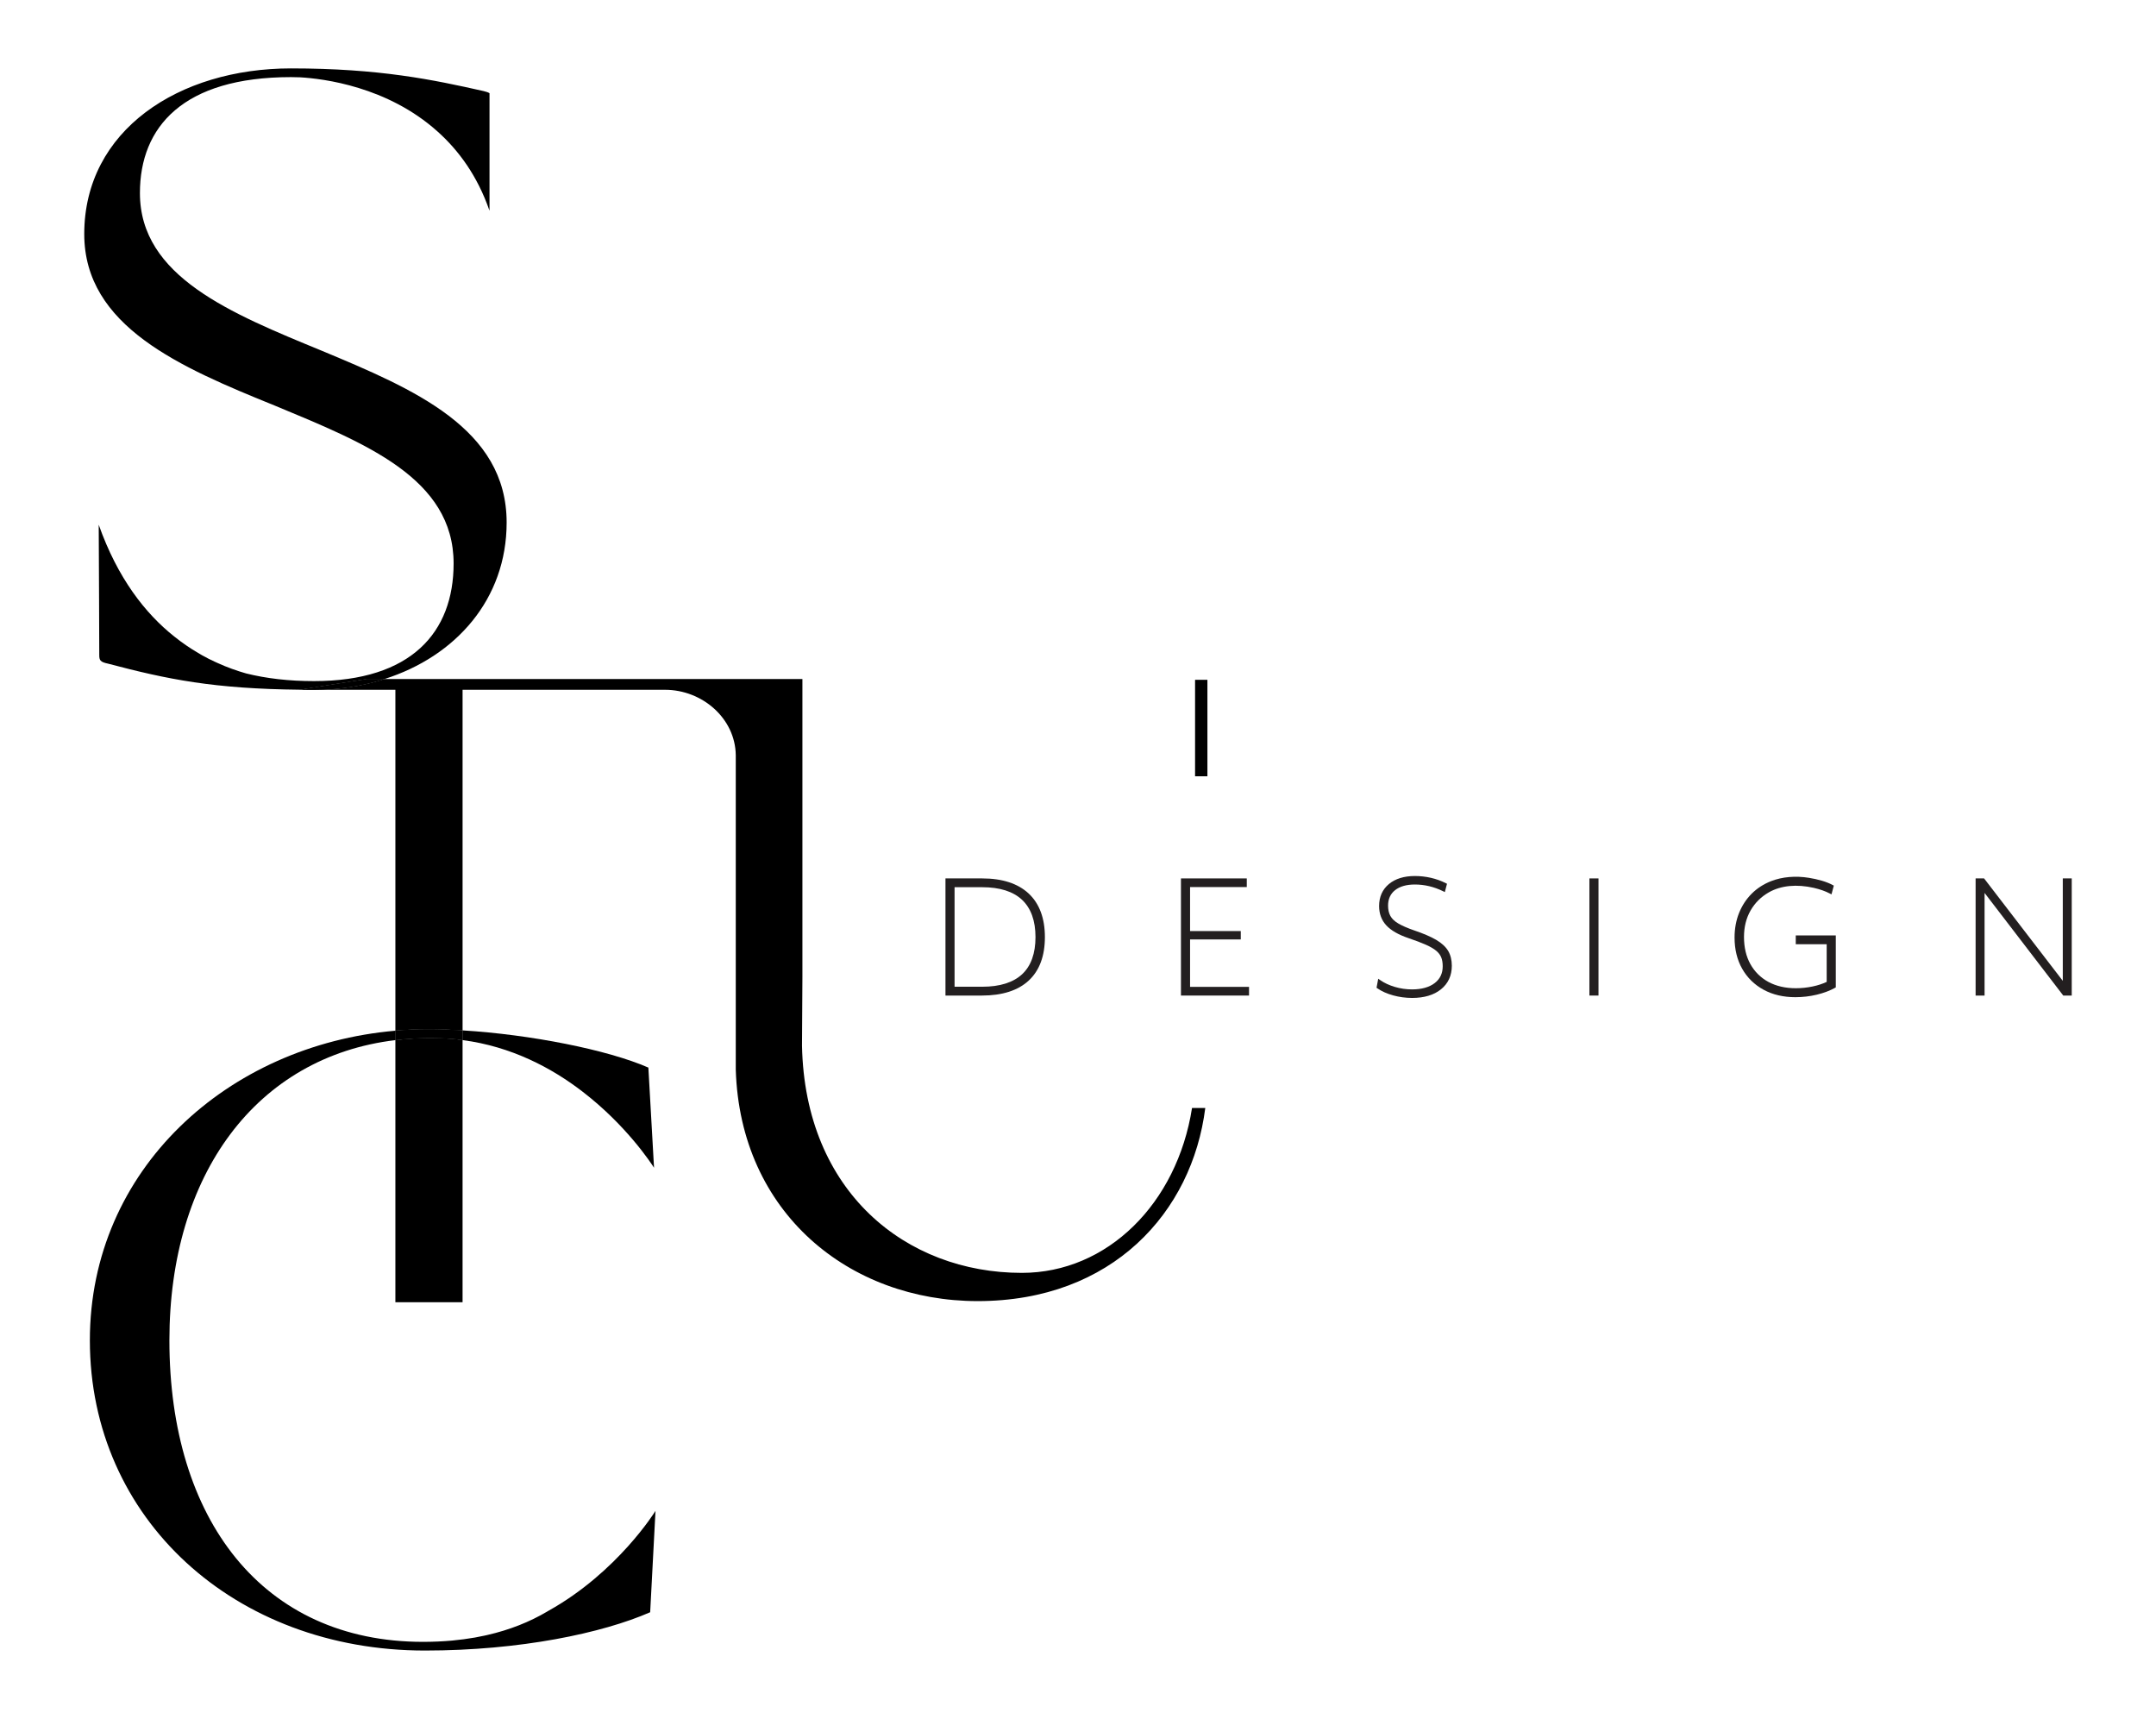 <?xml version="1.0" encoding="utf-8"?>
<!-- Generator: Adobe Illustrator 25.2.0, SVG Export Plug-In . SVG Version: 6.00 Build 0)  -->
<svg version="1.1" id="Laag_1" xmlns="http://www.w3.org/2000/svg" xmlns:xlink="http://www.w3.org/1999/xlink" x="0px" y="0px"
	 width="326.154px" height="260px" viewBox="0 0 326.154 260" style="enable-background:new 0 0 326.154 260;"
	 xml:space="preserve">
<style type="text/css">
	.st0{fill:#231F20;}
</style>
<g>
	<g>
		<path d="M58.161,102.708c10.791-3.428,18.482-12.076,18.482-23.675
			c0-14.235-14.047-20.176-27.946-25.972c-13.772-5.671-27.531-11.219-27.531-23.858
			c0-10.026,6.541-17.538,22.857-17.538c0,0,0.243,0,0.677,0.015
			c0.194,0,0.42,0.015,0.692,0.015c3.526,0.205,13.193,1.381,20.78,8.18
			c3.206,2.858,6.044,6.72,7.86,11.947c0.021,0.015,0.021,0.015,0.021,0.03
			V14.095c-0.213-0.13-0.501-0.224-0.89-0.318
			c-7.617-1.716-15.767-3.432-29.14-3.432c-16.975,0-31.278,9.358-31.278,25.053
			c0,13.977,14.561,20.172,28.866,25.968c13.642,5.671,27.01,10.95,27.01,23.862
			c0,10.421-6.409,17.792-21.117,17.792c-3.814,0-7.233-0.399-10.278-1.161
			c-1.381-0.395-2.834-0.903-4.33-1.586c-0.275-0.115-0.548-0.254-0.841-0.399
			c-0.303-0.124-0.612-0.284-0.914-0.459c-0.39-0.19-0.773-0.414-1.163-0.653
			c-1.21-0.7-2.412-1.526-3.607-2.48c-4.416-3.506-8.584-8.848-11.437-16.913
			c0.032,7.796,0.083,16.23,0.083,19.698c0,0.792,0.126,1.061,1.334,1.315
			c9.018,2.384,15.998,3.806,29.067,3.942l10.096-1.616H58.161z"/>
		<path d="M47.505,104.337c0.012,0,0.023-0.001,0.035-0.001h-0.249
			C47.364,104.336,47.431,104.337,47.505,104.337z"/>
		<path d="M88.144,165.132c6.607,5.083,10.34,10.786,10.796,11.499l-0.856-15.15
			c-6.152-2.695-17.835-5.003-28.108-5.628v1.468
			C77.363,158.284,83.483,161.535,88.144,165.132z"/>
		<path d="M13.594,202.738c0,27.02,21.928,46.917,50.677,46.917
			c14.437,0,26.869-2.638,34.085-5.794l0.805-15.33c0,0-5.715,9.275-16.187,15.107
			c-0.049,0.03-0.115,0.064-0.181,0.109c-2.657,1.575-5.687,2.783-9.085,3.56
			c-0.111,0.03-0.237,0.045-0.354,0.079c-0.497,0.111-0.997,0.205-1.498,0.299
			c-1.112,0.19-2.256,0.35-3.444,0.459c-1.423,0.13-2.885,0.196-4.416,0.196
			c-24.325,0-38.37-18.582-38.37-45.602c0-25.12,13.175-42.892,34.185-45.415v-1.424
			C34.461,158.092,13.594,176.865,13.594,202.738z"/>
		<path d="M45.342,104.335h1.948c-0.641-0.001-1.26-0.006-1.873-0.012L45.342,104.335z"
			/>
		<rect x="180.787" y="102.825" width="1.867" height="14.593"/>
		<path d="M68.237,157.097v0.015c-1.033-0.079-2.079-0.109-3.178-0.109
			c-1.801,0-3.546,0.117-5.247,0.321v39.649H69.976V157.321
			c-0.5-0.065-0.989-0.151-1.501-0.194
			C68.394,157.112,68.316,157.097,68.237,157.097z"/>
		<path d="M154.58,192.53c-17.509,0-32.81-12.222-33.256-34.36l0.062-10.359v-45.103
			h-0.948h-9.134h-3.718h-1.394H58.161c-3.297,1.048-6.874,1.624-10.621,1.628
			h12.273v51.564c1.646-0.142,3.31-0.217,4.989-0.217
			c1.657,0,3.397,0.064,5.175,0.172V104.335h30.631
			c5.602,0,10.628,4.296,10.698,9.898c0,0.045,0,0.09,0,0.136v47.412
			c0.653,21.702,17.212,35.019,36.59,35.019c20.39,0,32.453-13.47,34.435-29.207
			h-2.004C178.061,182.024,167.532,192.53,154.58,192.53z"/>
		<path d="M55.513,102.708l-10.096,1.616c0.613,0.006,1.232,0.011,1.873,0.012h0.249
			c3.748-0.003,7.324-0.58,10.621-1.628H55.513z"/>
		<path d="M55.513,102.708l-10.096,1.616c0.613,0.006,1.232,0.011,1.873,0.012h0.249
			c3.748-0.003,7.324-0.58,10.621-1.628H55.513z"/>
		<path d="M59.813,155.899v1.424c1.701-0.204,3.446-0.321,5.247-0.321
			c1.099,0,2.145,0.03,3.178,0.109v-0.015c0.079,0,0.156,0.015,0.237,0.03
			c0.512,0.043,1.001,0.129,1.501,0.194v-1.468
			c-1.778-0.108-3.518-0.172-5.175-0.172
			C63.122,155.682,61.458,155.757,59.813,155.899z"/>
		<path d="M59.813,155.899v1.424c1.701-0.204,3.446-0.321,5.247-0.321
			c1.099,0,2.145,0.03,3.178,0.109v-0.015c0.079,0,0.156,0.015,0.237,0.03
			c0.512,0.043,1.001,0.129,1.501,0.194v-1.468
			c-1.778-0.108-3.518-0.172-5.175-0.172
			C63.122,155.682,61.458,155.757,59.813,155.899z"/>
	</g>
	<g>
		<path class="st0" d="M148.596,132.866h-5.568v17.718h5.523
			c3.07,0,5.449-0.763,7.071-2.266c1.624-1.507,2.447-3.718,2.447-6.573
			c0-2.852-0.827-5.072-2.458-6.597C153.983,133.634,151.622,132.866,148.596,132.866z
			 M148.596,149.25h-4.191v-15.054h4.191c2.648,0,4.675,0.643,6.025,1.913
			c1.343,1.266,2.025,3.163,2.025,5.636c0,2.475-0.681,4.366-2.024,5.616
			C153.269,148.614,151.241,149.25,148.596,149.25z"/>
		<polygon class="st0" points="180.03,142.096 187.702,142.096 187.702,140.83 180.03,140.83 
			180.03,134.174 188.61,134.174 188.61,132.866 178.653,132.866 178.653,150.584 
			188.95,150.584 188.95,149.27 180.03,149.27 		"/>
		<path class="st0" d="M217.277,142.168c-0.825-0.485-1.952-0.97-3.344-1.439
			c-1.025-0.355-1.839-0.711-2.42-1.057c-0.557-0.331-0.954-0.713-1.183-1.137
			c-0.232-0.424-0.347-0.948-0.347-1.555c0-0.996,0.357-1.781,1.058-2.334
			c0.715-0.57,1.724-0.858,2.995-0.858c1.466,0,2.905,0.342,4.276,1.018
			l0.259,0.127l0.327-1.257l-0.169-0.085c-0.704-0.357-1.463-0.63-2.257-0.814
			c-0.796-0.182-1.615-0.274-2.437-0.274c-1.634,0-2.955,0.41-3.929,1.218
			c-0.981,0.823-1.479,1.941-1.479,3.324c0,1.161,0.369,2.148,1.095,2.931
			c0.711,0.764,1.839,1.413,3.354,1.924c1.047,0.353,1.933,0.691,2.635,1.003
			c0.678,0.301,1.205,0.61,1.569,0.919c0.353,0.298,0.605,0.632,0.748,0.996
			c0.147,0.369,0.221,0.818,0.221,1.332c0,1.082-0.397,1.917-1.211,2.547
			c-0.829,0.636-1.983,0.957-3.433,0.957c-0.888,0-1.762-0.127-2.6-0.377
			c-0.847-0.25-1.591-0.595-2.212-1.029l-0.3-0.208l-0.254,1.367l0.125,0.086
			c0.663,0.456,1.466,0.814,2.387,1.066c0.921,0.255,1.889,0.386,2.876,0.386
			c1.821,0,3.286-0.437,4.357-1.301c1.09-0.878,1.643-2.078,1.643-3.567
			c0-0.858-0.182-1.608-0.542-2.227C218.728,143.235,218.12,142.667,217.277,142.168z"
			/>
		<rect x="240.44" y="132.866" class="st0" width="1.376" height="17.718"/>
		<path class="st0" d="M271.659,142.822h4.677v5.697c-0.628,0.294-1.341,0.527-2.128,0.691
			c-0.831,0.176-1.683,0.266-2.538,0.266c-1.582,0-2.981-0.322-4.155-0.956
			c-1.165-0.636-2.08-1.542-2.721-2.692c-0.641-1.15-0.967-2.53-0.967-4.105
			c0-1.514,0.336-2.863,1-4.013c0.667-1.156,1.597-2.077,2.76-2.738
			c1.856-1.053,4.232-1.259,6.788-0.68c0.946,0.219,1.762,0.505,2.428,0.853
			l0.261,0.134l0.351-1.323l-0.164-0.088c-0.467-0.25-1.02-0.47-1.647-0.656
			c-0.623-0.184-1.279-0.329-1.946-0.434c-2.036-0.333-4.059-0.154-5.728,0.5
			c-1.123,0.436-2.111,1.073-2.94,1.898c-0.82,0.821-1.463,1.806-1.915,2.931
			c-0.447,1.121-0.674,2.369-0.674,3.708c0,1.786,0.39,3.376,1.156,4.723
			c0.764,1.347,1.852,2.413,3.234,3.166c1.378,0.75,2.997,1.128,4.811,1.128
			c1.101,0,2.19-0.127,3.242-0.38c1.051-0.254,1.977-0.603,2.751-1.033
			l0.121-0.068v-7.863h-6.057V142.822z"/>
		<polygon class="st0" points="312.054,132.866 312.054,148.36 300.216,132.957 300.146,132.866 
			298.865,132.866 298.865,150.584 300.221,150.584 300.221,135.062 312.054,150.492 
			312.126,150.584 313.408,150.584 313.408,132.866 		"/>
	</g>
</g>
</svg>
